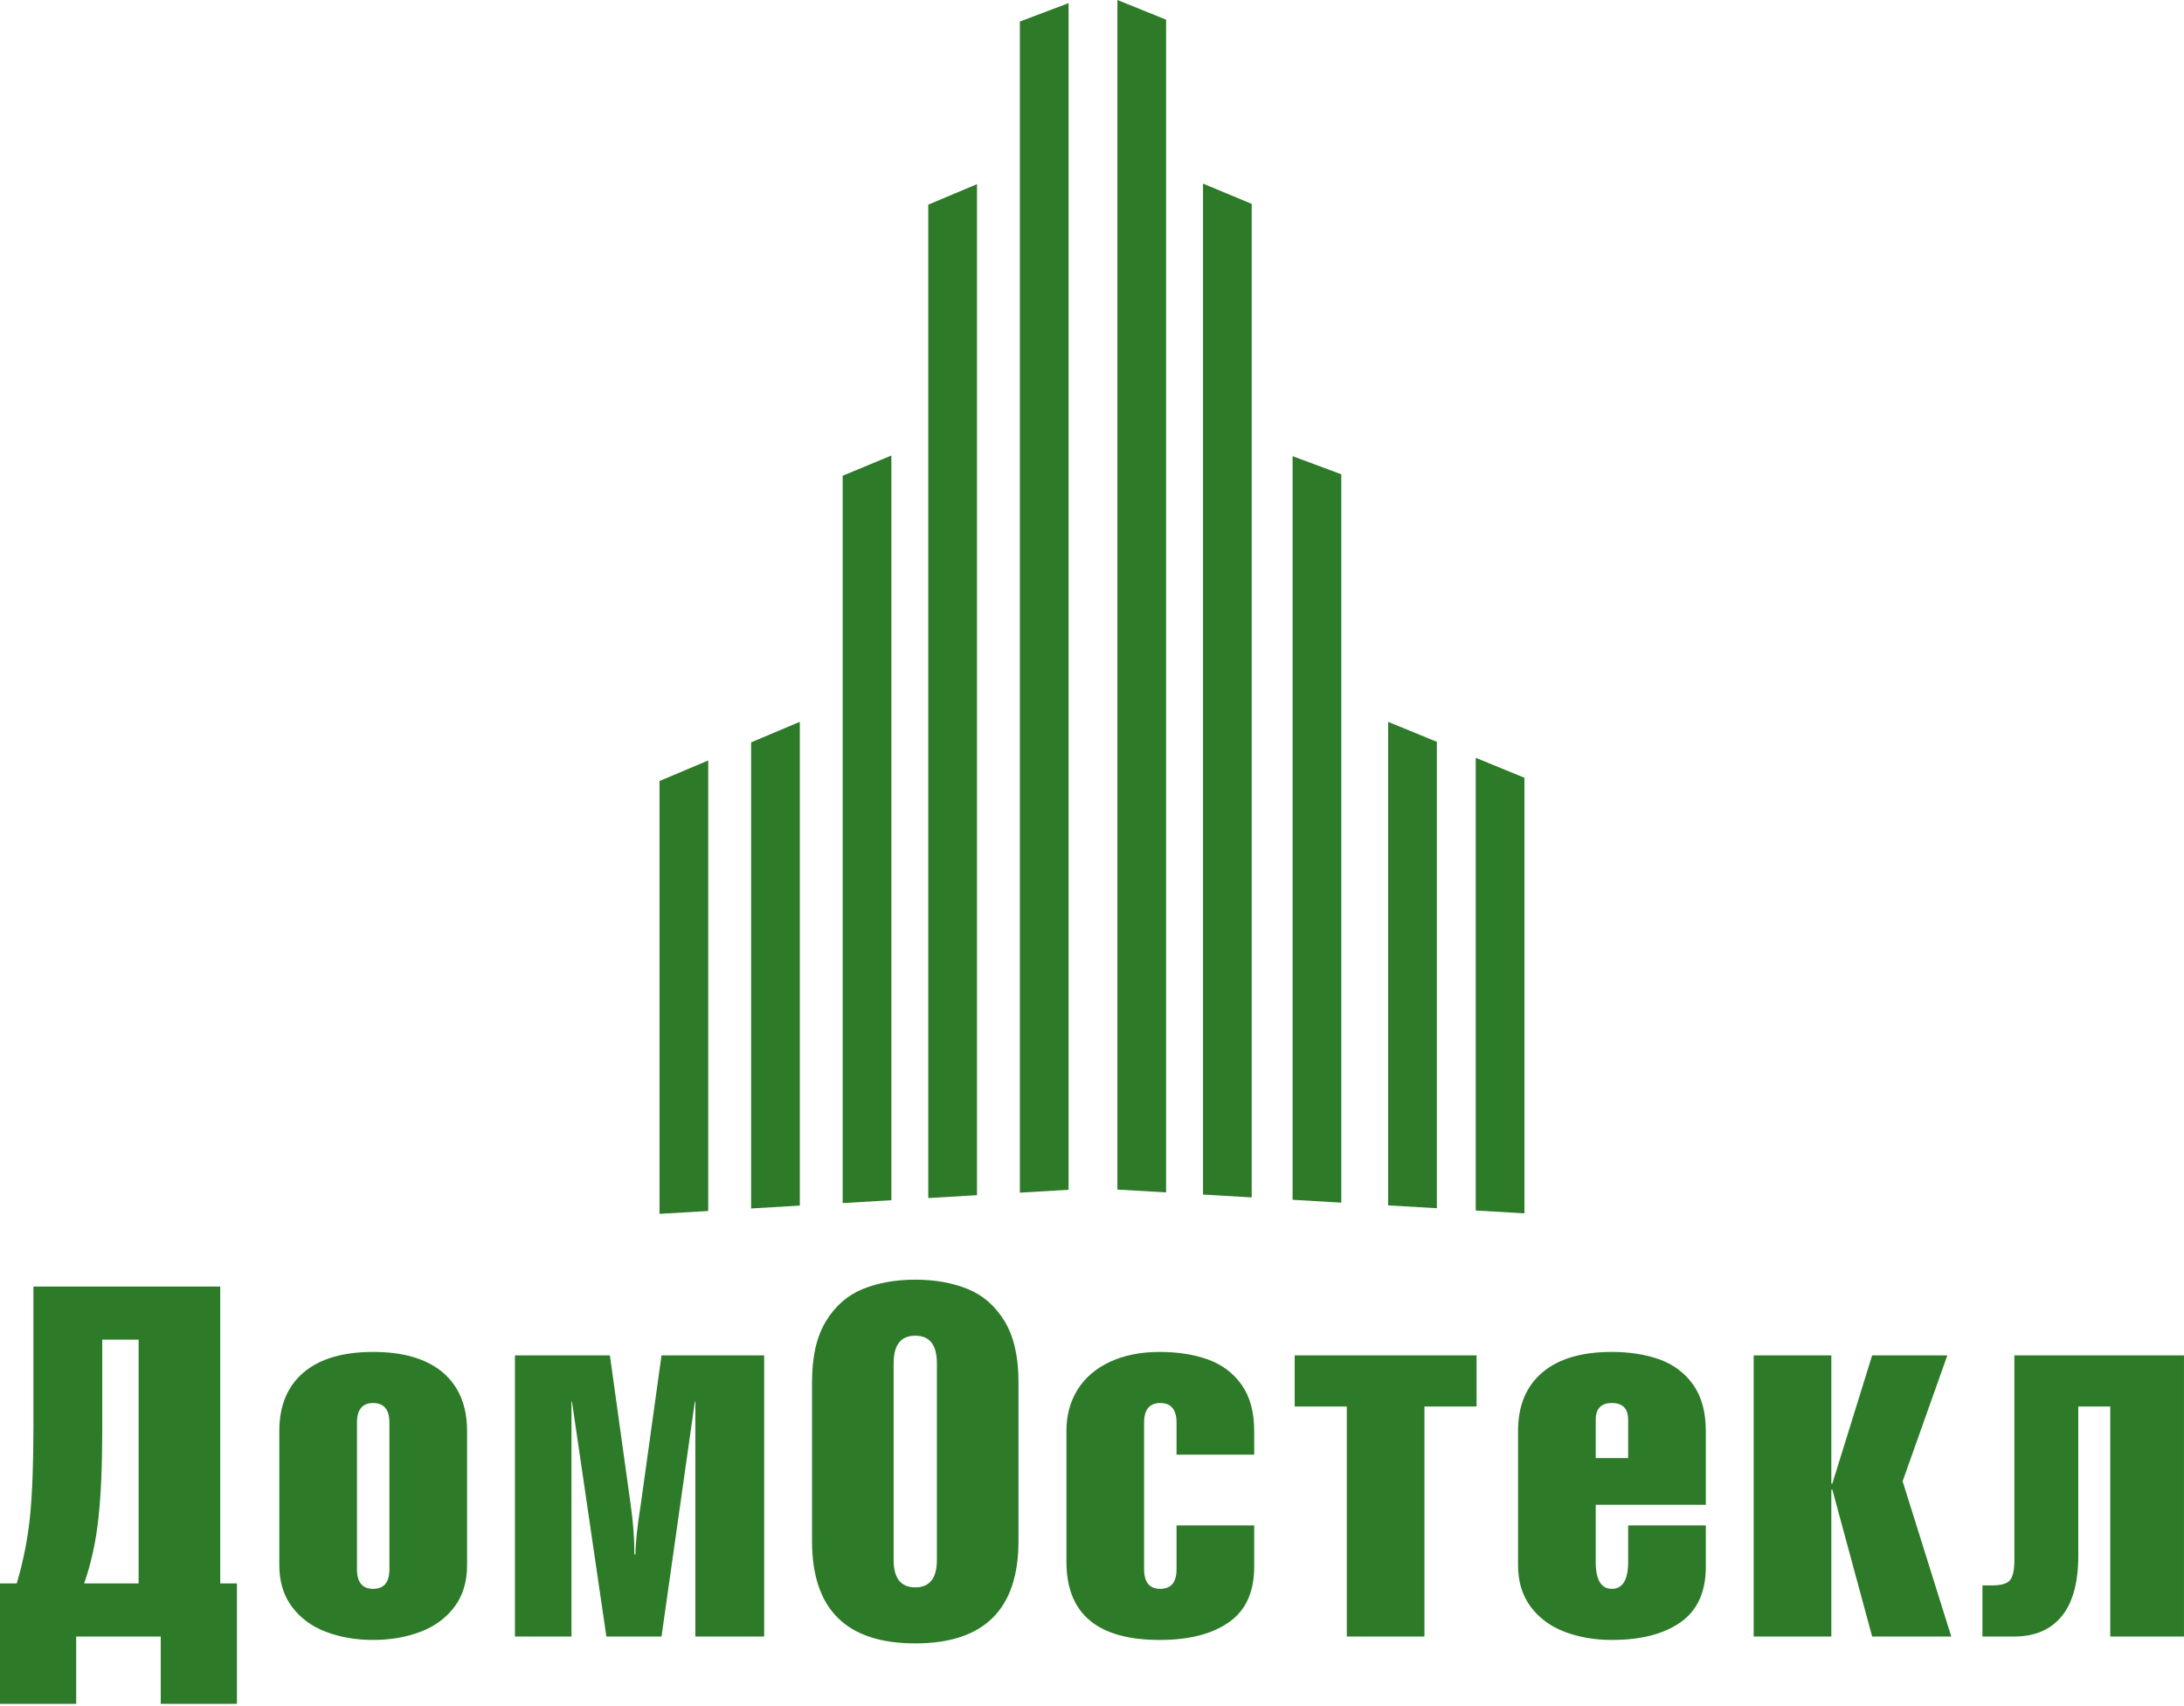 <?xml version="1.0" encoding="UTF-8"?> <svg xmlns="http://www.w3.org/2000/svg" width="571" height="446" viewBox="0 0 571 446" fill="none"><path d="M4.37 414.017C6.062 408.341 7.219 402.536 7.84 396.581C8.44 390.626 8.739 382.658 8.739 372.634V336.391H57.577V414.017H61.946V445.504H42.026V427.897H19.92V445.504H0V414.017H4.37ZM36.242 350.271H26.732V373.79C26.732 382.98 26.411 390.669 25.747 396.859C25.083 403.05 23.84 408.769 21.998 414.017H36.242V350.271ZM93.329 371.991V410.29C93.329 413.717 94.743 415.431 97.549 415.431C100.398 415.431 101.812 413.717 101.812 410.29V371.991C101.812 368.564 100.398 366.85 97.549 366.85C94.743 366.85 93.329 368.564 93.329 371.991ZM122.118 374.176V409.262C122.118 413.567 121.025 417.187 118.819 420.143C116.613 423.077 113.636 425.262 109.909 426.676C106.16 428.09 102.048 428.797 97.549 428.797C93.073 428.797 88.981 428.09 85.233 426.676C81.506 425.262 78.55 423.077 76.344 420.143C74.137 417.187 73.024 413.567 73.024 409.262V374.176C73.024 367.557 75.144 362.459 79.364 358.861C83.584 355.284 89.645 353.485 97.549 353.485C105.475 353.485 111.558 355.284 115.778 358.861C119.997 362.459 122.118 367.557 122.118 374.176ZM172.951 427.897H158.535L149.539 366.465H149.41V427.897H134.631V354.384H159.456L164.854 393.197C165.518 397.716 165.86 402.129 165.86 406.434H166.139C166.139 403.542 166.61 399.13 167.553 393.197L172.951 354.384H199.789V427.897H181.797V366.465H181.668L172.951 427.897ZM233.636 356.462V407.869C233.636 412.646 235.521 415.045 239.291 415.045C243.061 415.045 244.946 412.646 244.946 407.869V356.462C244.946 351.642 243.061 349.243 239.291 349.243C235.521 349.243 233.636 351.642 233.636 356.462ZM266.28 361.324V402.964C266.28 420.785 257.284 429.696 239.291 429.696C221.298 429.696 212.302 420.785 212.302 402.964V361.324C212.302 354.705 213.523 349.415 215.943 345.452C218.364 341.468 221.577 338.662 225.582 337.034C229.609 335.406 234.172 334.592 239.291 334.592C244.432 334.592 249.015 335.406 253 337.034C257.005 338.662 260.218 341.468 262.639 345.452C265.059 349.415 266.28 354.705 266.28 361.324ZM307.602 380.345V371.991C307.602 368.564 306.189 366.85 303.34 366.85C300.534 366.85 299.12 368.564 299.12 371.991V410.29C299.12 413.717 300.534 415.431 303.34 415.431C306.189 415.431 307.602 413.717 307.602 410.29V398.852H327.908V409.647C327.908 416.244 325.702 421.085 321.289 424.17C316.877 427.254 310.858 428.797 303.211 428.797C286.953 428.797 278.814 421.985 278.814 408.341V374.069C278.814 370.063 279.778 366.508 281.706 363.38C283.655 360.253 286.461 357.832 290.145 356.098C293.851 354.363 298.199 353.485 303.211 353.485C307.923 353.485 312.122 354.149 315.806 355.455C319.49 356.783 322.425 358.989 324.609 362.074C326.816 365.179 327.908 369.207 327.908 374.198V380.345H307.602ZM338.493 354.384H386.045V367.75H372.422V427.897H352.116V367.75H338.493V354.384ZM445.981 393.454H417.193V408.341C417.193 413.074 418.606 415.431 421.412 415.431C424.261 415.431 425.675 413.074 425.675 408.362V398.852H445.981V409.647C445.981 416.244 443.775 421.085 439.383 424.17C434.993 427.254 429.017 428.797 421.412 428.797C416.936 428.797 412.844 428.09 409.096 426.676C405.369 425.262 402.413 423.077 400.207 420.143C398.001 417.187 396.887 413.567 396.887 409.262V374.176C396.887 367.557 399.007 362.459 403.227 358.861C407.447 355.284 413.508 353.485 421.412 353.485C426.082 353.485 430.237 354.149 433.9 355.455C437.563 356.783 440.497 358.989 442.682 362.074C444.888 365.179 445.981 369.207 445.981 374.198V393.454ZM417.193 381.244H425.675V371.241C425.675 368.307 424.261 366.85 421.412 366.85C418.606 366.85 417.193 368.307 417.193 371.241V381.244ZM478.799 427.897H458.493V354.384H478.799V387.927H479.056L489.467 354.384H509.13L497.435 387.306L510.158 427.897H489.467L479.056 389.47H478.799V427.897ZM526.655 354.384H570.994V427.897H551.716V367.75H543.362V406.82C543.362 413.781 541.927 419.029 539.035 422.585C536.144 426.119 532.01 427.897 526.655 427.897H518.301V414.531H520.871C523.206 414.531 524.748 414.081 525.52 413.16C526.269 412.26 526.655 410.482 526.655 407.848V354.384Z" fill="#2D7B28"></path><path fill-rule="evenodd" clip-rule="evenodd" d="M279.375 311.095V0.816L266.641 5.631V311.844L279.375 311.095Z" fill="#2D7B28"></path><path fill-rule="evenodd" clip-rule="evenodd" d="M304.875 311.777V5.142L292.141 -0.001V311.033L304.875 311.777Z" fill="#2D7B28"></path><path fill-rule="evenodd" clip-rule="evenodd" d="M255.429 312.502V48.153L242.695 53.504V313.252L255.429 312.502Z" fill="#2D7B28"></path><path fill-rule="evenodd" clip-rule="evenodd" d="M233.047 313.819V119.103L220.312 124.388V314.568L233.047 313.819Z" fill="#2D7B28"></path><path fill-rule="evenodd" clip-rule="evenodd" d="M209.109 315.227V188.732L196.375 194.104V315.977L209.109 315.227Z" fill="#2D7B28"></path><path fill-rule="evenodd" clip-rule="evenodd" d="M185.163 316.637V198.833L172.43 204.205V317.387L185.163 316.637Z" fill="#2D7B28"></path><path fill-rule="evenodd" clip-rule="evenodd" d="M327.257 313.086V53.312L314.523 48.008V312.342L327.257 313.086Z" fill="#2D7B28"></path><path fill-rule="evenodd" clip-rule="evenodd" d="M350.679 314.455V124.015L337.945 119.267V313.711L350.679 314.455Z" fill="#2D7B28"></path><path fill-rule="evenodd" clip-rule="evenodd" d="M375.663 315.914V193.966L362.93 188.742V315.17L375.663 315.914Z" fill="#2D7B28"></path><path fill-rule="evenodd" clip-rule="evenodd" d="M398.562 317.254V203.363L385.828 198.139V316.51L398.562 317.254Z" fill="#2D7B28"></path></svg> 